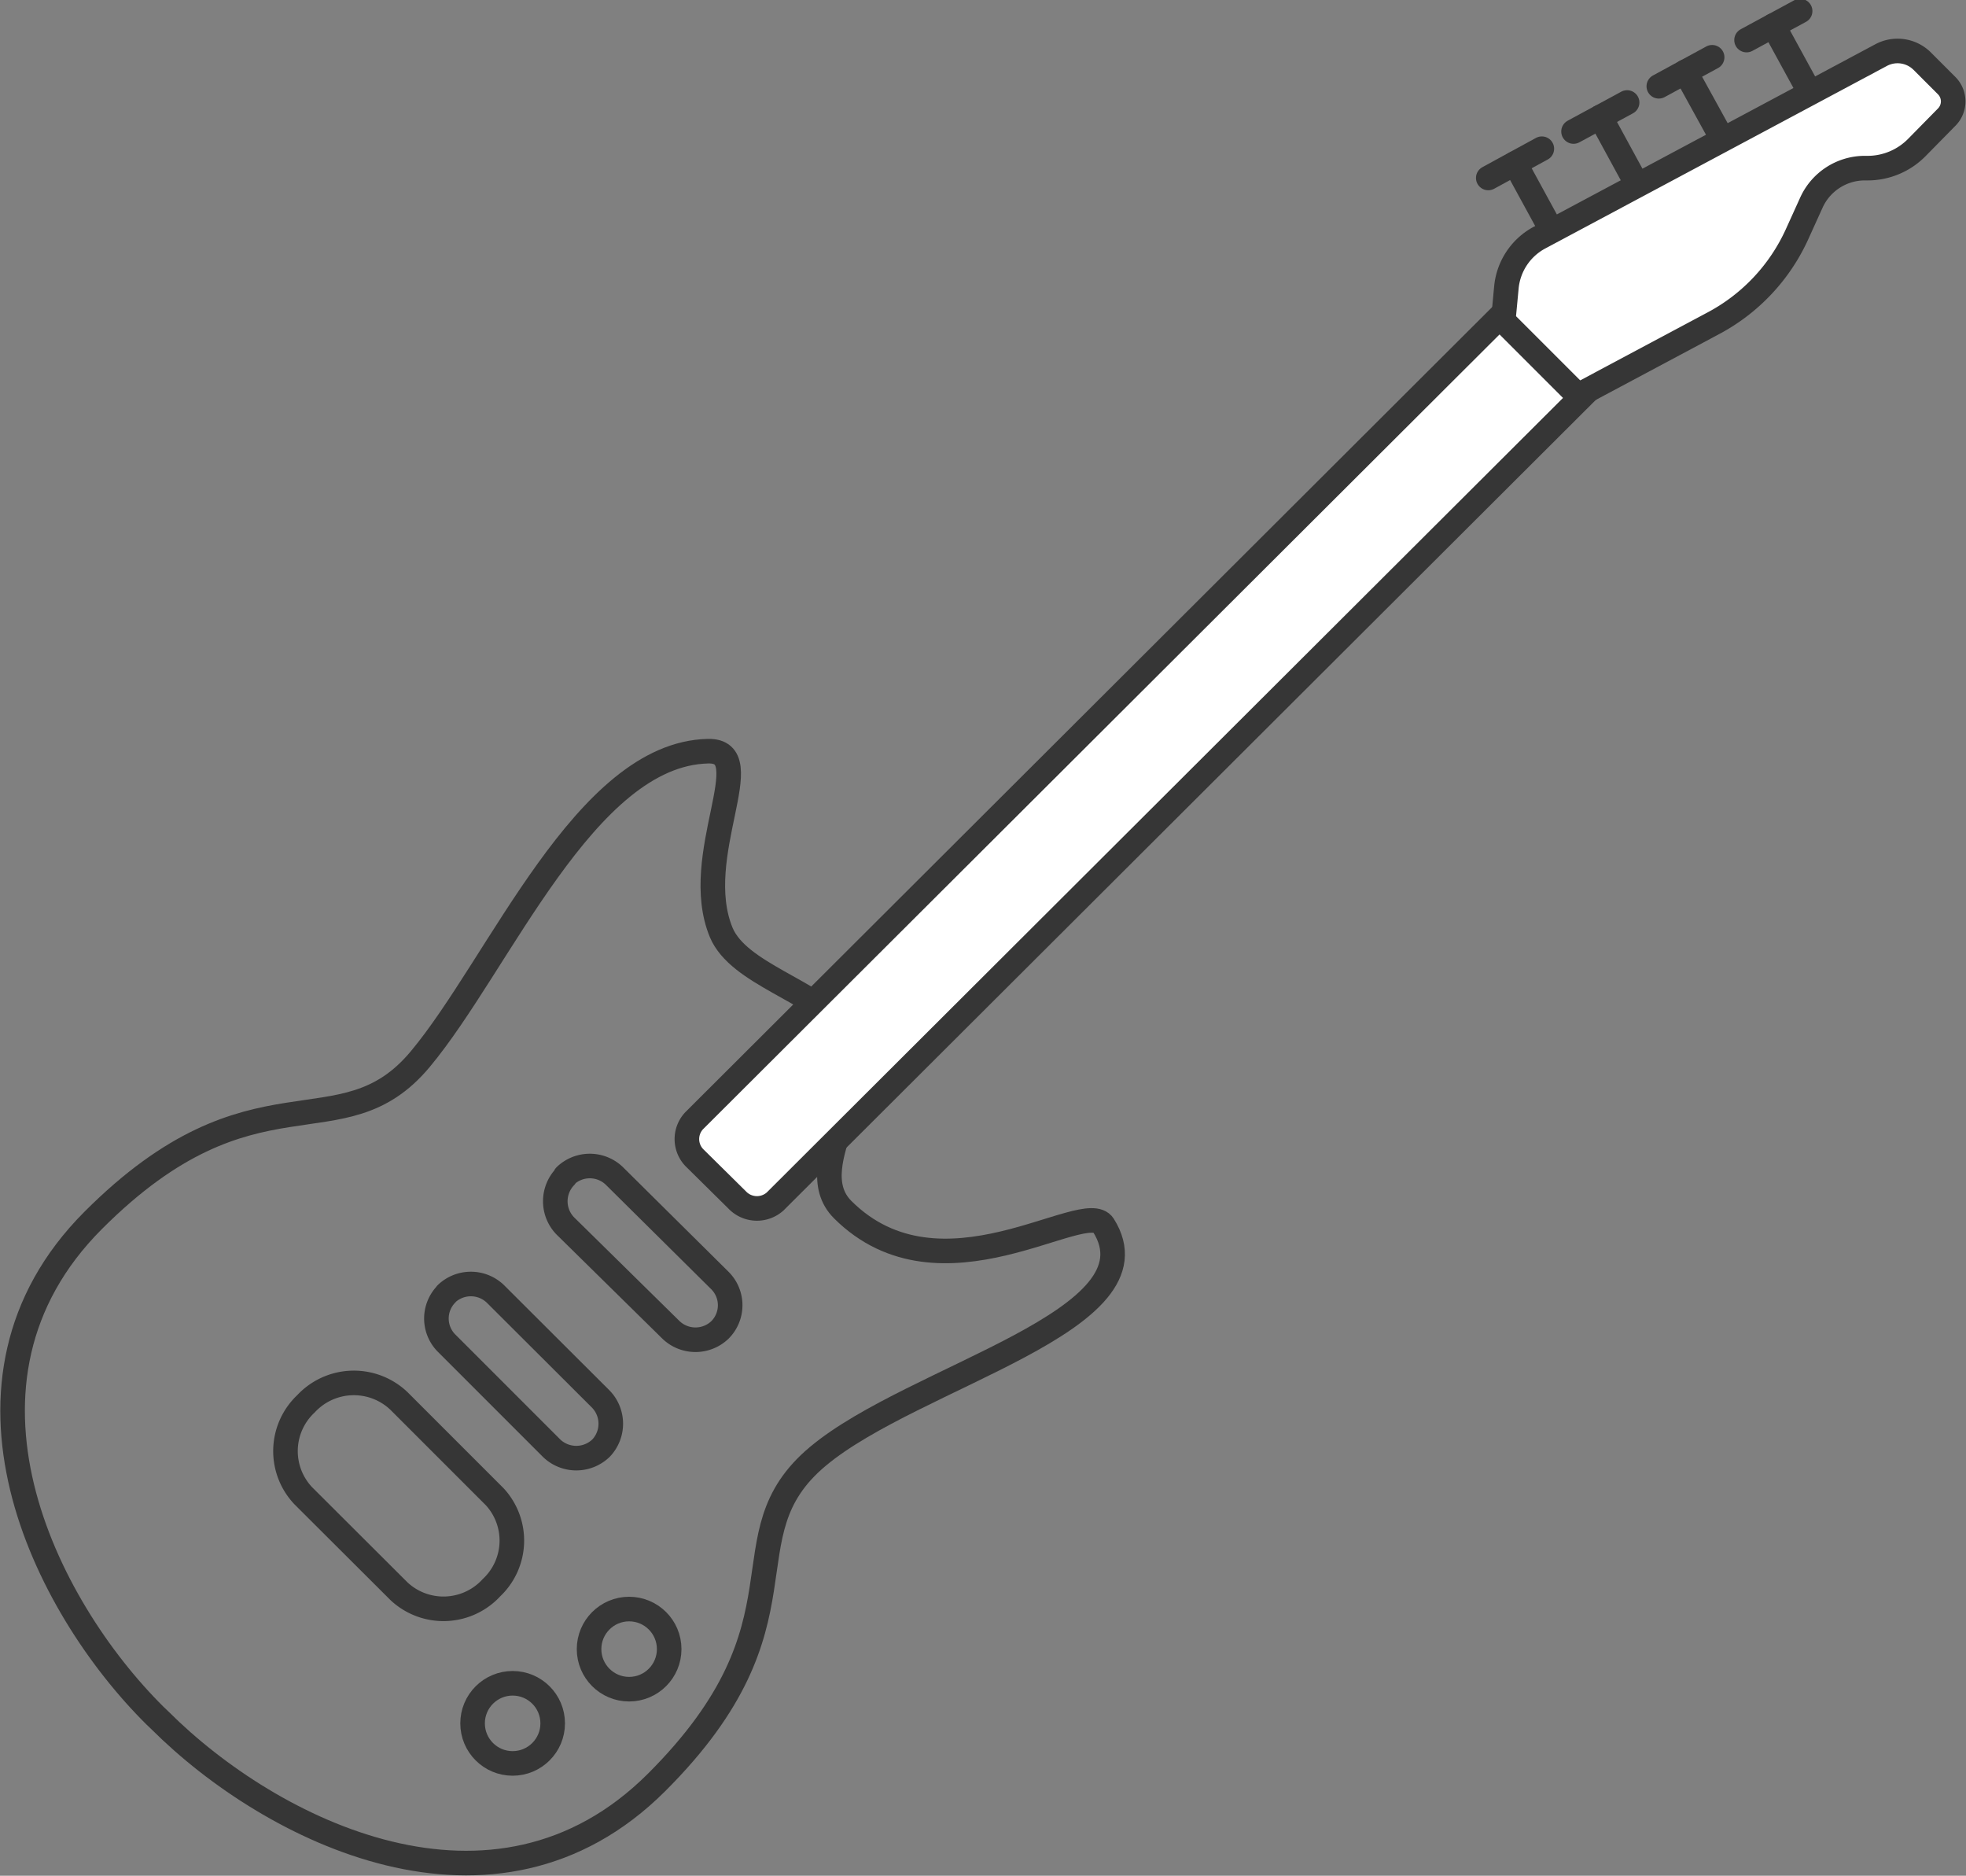 <?xml version="1.0" encoding="UTF-8"?> <svg xmlns="http://www.w3.org/2000/svg" id="Ebene_1" data-name="Ebene 1" viewBox="0 0 80 76.31"><rect x="0" y="0" width="80" height="76.31" fill="#808080" stroke="none"/><defs><style>.cls-1,.cls-3,.cls-4{fill:none;}.cls-1,.cls-2,.cls-3,.cls-4{stroke:#363636;stroke-linecap:round;stroke-linejoin:round;}.cls-2{fill:#fff;}</style></defs><g id="Gruppe_599" data-name="Gruppe 599"><path id="Pfad_84" data-name="Pfad 84" class="cls-1" d="M6.52,70c4.48,4.47,13.6,9.09,20.19,2.52s2.65-10,6.58-13.28,14.05-5.52,11.61-9.39c-.74-1.17-6.61,3.35-10.61-.64-1.86-1.86,1.81-5.48.2-7.32-1.39-1.6-4.43-2.27-5.14-3.95-1.3-3.13,1.66-7.43-.54-7.38-5,.11-8.48,8.66-11.71,12.53s-6.76,0-13.31,6.56-2,15.67,2.52,20.15Z"></path><path id="Pfad_85" data-name="Pfad 85" class="cls-2" d="M30,48.82,28.3,47.14a1.09,1.09,0,0,1-.05-1.55l33.4-33.32,3.29,3.29L31.54,48.88A1.11,1.11,0,0,1,30,48.82Z"></path><path id="Pfad_86" data-name="Pfad 86" class="cls-2" d="M61.17,13.05l.13-1.38a2.57,2.57,0,0,1,1.34-2L76.53,2.25a1.42,1.42,0,0,1,1.68.23l1,1a.91.91,0,0,1,0,1.29h0L78,6a2.81,2.81,0,0,1-2,.84h-.16a2.39,2.39,0,0,0-2.13,1.4l-.59,1.3a7.71,7.71,0,0,1-3.38,3.6l-5.53,2.95Z"></path><g id="Gruppe_596" data-name="Gruppe 596"><line id="Linie_64" data-name="Linie 64" class="cls-1" x1="63.08" y1="9.27" x2="61.65" y2="6.65"></line><line id="Linie_65" data-name="Linie 65" class="cls-1" x1="62.74" y1="6.05" x2="60.56" y2="7.24"></line></g><g id="Gruppe_597" data-name="Gruppe 597"><line id="Linie_66" data-name="Linie 66" class="cls-1" x1="66.47" y1="7.24" x2="65.12" y2="4.76"></line><line id="Linie_67" data-name="Linie 67" class="cls-1" x1="66.21" y1="4.17" x2="64.03" y2="5.35"></line></g><g id="Gruppe_598" data-name="Gruppe 598"><line id="Linie_68" data-name="Linie 68" class="cls-1" x1="69.94" y1="5.39" x2="68.58" y2="2.92"></line><line id="Linie_69" data-name="Linie 69" class="cls-1" x1="69.67" y1="2.33" x2="67.5" y2="3.51"></line></g><g id="Gruppe_598-2" data-name="Gruppe 598"><line id="Linie_68-2" data-name="Linie 68" class="cls-1" x1="73.51" y1="3.51" x2="72.16" y2="1.04"></line><line id="Linie_69-2" data-name="Linie 69" class="cls-1" x1="73.25" y1="0.45" x2="71.07" y2="1.63"></line></g><path id="Rechteck_101" data-name="Rechteck 101" class="cls-3" d="M23,47.84l0,0a1.44,1.44,0,0,1,2,0L29.3,52.1a1.42,1.42,0,0,1,0,2l0,0a1.44,1.44,0,0,1-2,0h0L23,49.87a1.44,1.44,0,0,1,0-2Z"></path><path id="Rechteck_102" data-name="Rechteck 102" class="cls-4" d="M18.16,52.64l0,0a1.44,1.44,0,0,1,2,0l4.29,4.28a1.44,1.44,0,0,1,0,2l0,0a1.45,1.45,0,0,1-2,0h0l-4.28-4.28a1.42,1.42,0,0,1,0-2Z"></path><path id="Pfad_87" data-name="Pfad 87" class="cls-1" d="M16.24,64.74l-3.9-3.89a2.64,2.64,0,0,1,.11-3.74l0,0A2.66,2.66,0,0,1,16.24,57l3.89,3.89A2.63,2.63,0,0,1,20,64.59l0,0A2.65,2.65,0,0,1,16.24,64.74Z"></path><circle id="Ellipse_4" data-name="Ellipse 4" class="cls-1" cx="25.6" cy="67.09" r="1.63"></circle><circle id="Ellipse_5" data-name="Ellipse 5" class="cls-1" cx="20.86" cy="70.11" r="1.63"></circle></g></svg> 